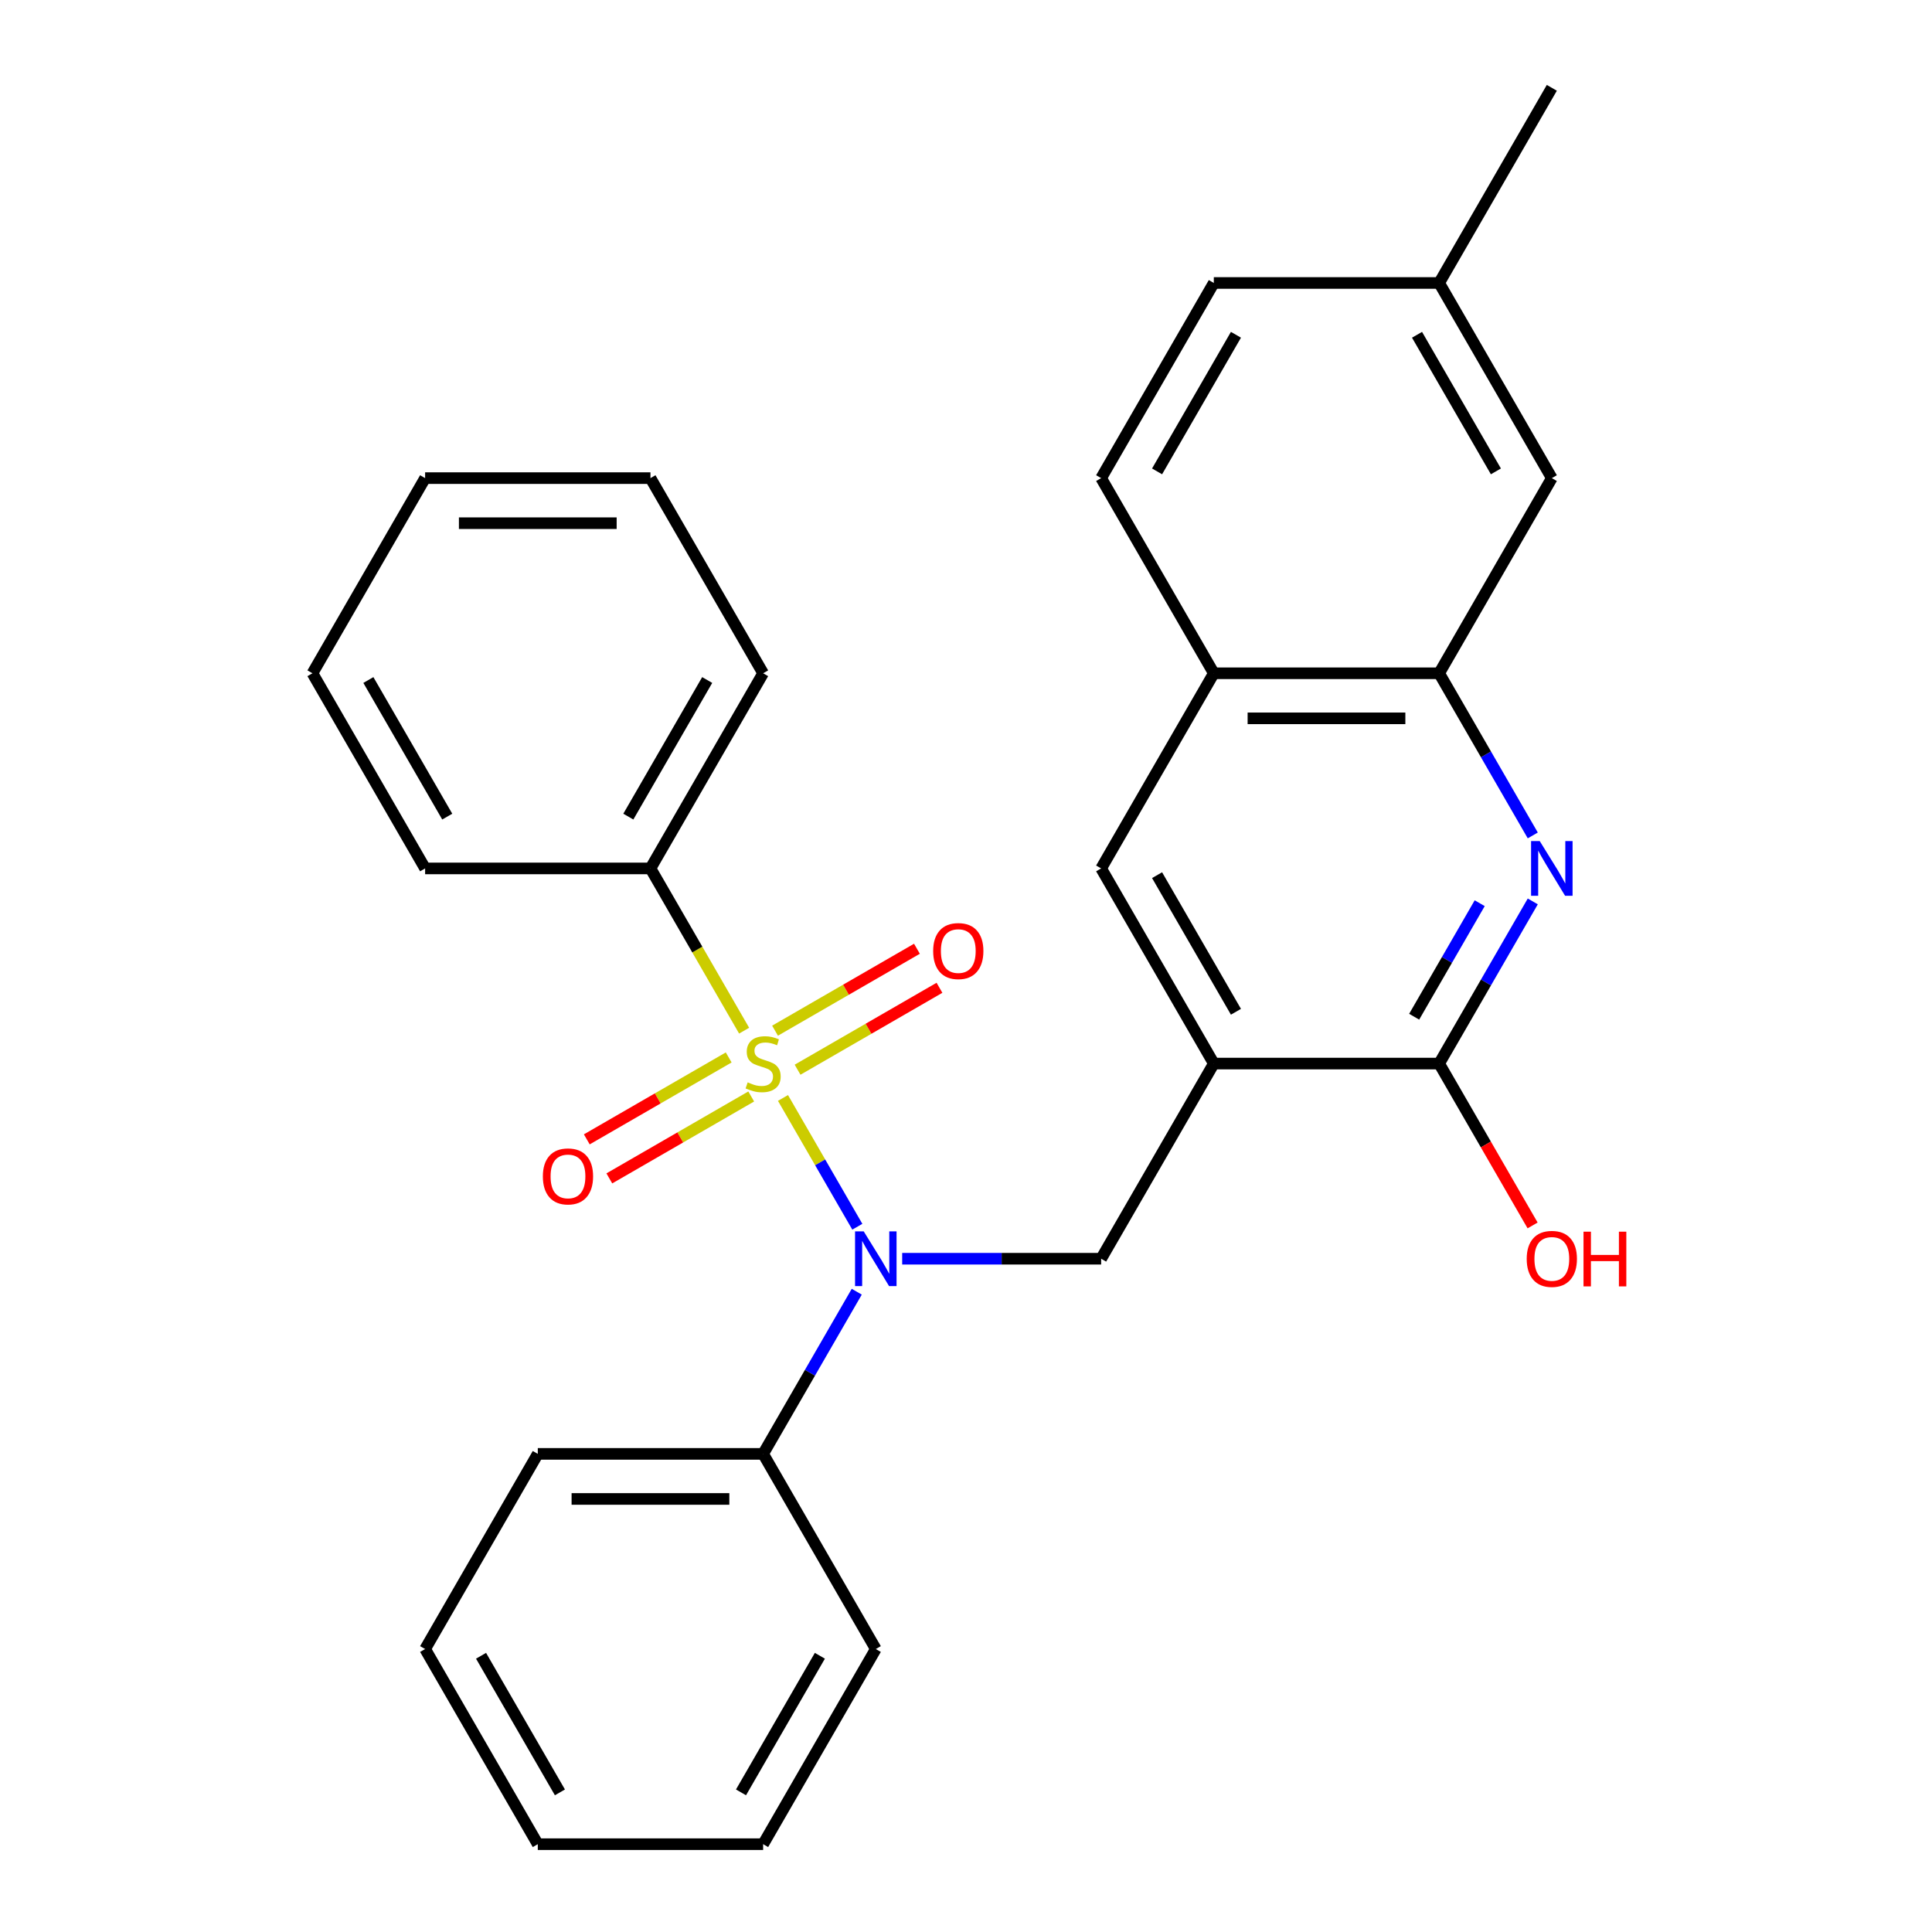 <?xml version='1.0' encoding='iso-8859-1'?>
<svg version='1.1' baseProfile='full'
              xmlns='http://www.w3.org/2000/svg'
                      xmlns:rdkit='http://www.rdkit.org/xml'
                      xmlns:xlink='http://www.w3.org/1999/xlink'
                  xml:space='preserve'
width='1000px' height='1000px' viewBox='0 0 1000 1000'>
<!-- END OF HEADER -->
<rect style='opacity:1.0;fill:#FFFFFF;stroke:none' width='1000' height='1000' x='0' y='0'> </rect>
<path class='bond-0' d='M 405.27,568.301 L 424.511,601.627' style='fill:none;fill-rule:evenodd;stroke:#CCCC00;stroke-width:6px;stroke-linecap:butt;stroke-linejoin:miter;stroke-opacity:1' />
<path class='bond-0' d='M 424.511,601.627 L 443.751,634.953' style='fill:none;fill-rule:evenodd;stroke:#0000FF;stroke-width:6px;stroke-linecap:butt;stroke-linejoin:miter;stroke-opacity:1' />
<path class='bond-7' d='M 412.823,553.68 L 449.545,532.479' style='fill:none;fill-rule:evenodd;stroke:#CCCC00;stroke-width:6px;stroke-linecap:butt;stroke-linejoin:miter;stroke-opacity:1' />
<path class='bond-7' d='M 449.545,532.479 L 486.268,511.277' style='fill:none;fill-rule:evenodd;stroke:#FF0000;stroke-width:6px;stroke-linecap:butt;stroke-linejoin:miter;stroke-opacity:1' />
<path class='bond-7' d='M 401.16,533.478 L 437.882,512.277' style='fill:none;fill-rule:evenodd;stroke:#CCCC00;stroke-width:6px;stroke-linecap:butt;stroke-linejoin:miter;stroke-opacity:1' />
<path class='bond-7' d='M 437.882,512.277 L 474.604,491.075' style='fill:none;fill-rule:evenodd;stroke:#FF0000;stroke-width:6px;stroke-linecap:butt;stroke-linejoin:miter;stroke-opacity:1' />
<path class='bond-8' d='M 377.168,547.33 L 340.445,568.532' style='fill:none;fill-rule:evenodd;stroke:#CCCC00;stroke-width:6px;stroke-linecap:butt;stroke-linejoin:miter;stroke-opacity:1' />
<path class='bond-8' d='M 340.445,568.532 L 303.723,589.733' style='fill:none;fill-rule:evenodd;stroke:#FF0000;stroke-width:6px;stroke-linecap:butt;stroke-linejoin:miter;stroke-opacity:1' />
<path class='bond-8' d='M 388.831,567.532 L 352.109,588.734' style='fill:none;fill-rule:evenodd;stroke:#CCCC00;stroke-width:6px;stroke-linecap:butt;stroke-linejoin:miter;stroke-opacity:1' />
<path class='bond-8' d='M 352.109,588.734 L 315.387,609.935' style='fill:none;fill-rule:evenodd;stroke:#FF0000;stroke-width:6px;stroke-linecap:butt;stroke-linejoin:miter;stroke-opacity:1' />
<path class='bond-9' d='M 385.16,533.469 L 360.918,491.482' style='fill:none;fill-rule:evenodd;stroke:#CCCC00;stroke-width:6px;stroke-linecap:butt;stroke-linejoin:miter;stroke-opacity:1' />
<path class='bond-9' d='M 360.918,491.482 L 336.677,449.495' style='fill:none;fill-rule:evenodd;stroke:#000000;stroke-width:6px;stroke-linecap:butt;stroke-linejoin:miter;stroke-opacity:1' />
<path class='bond-4' d='M 466.97,651.515 L 518.46,651.515' style='fill:none;fill-rule:evenodd;stroke:#0000FF;stroke-width:6px;stroke-linecap:butt;stroke-linejoin:miter;stroke-opacity:1' />
<path class='bond-4' d='M 518.46,651.515 L 569.95,651.515' style='fill:none;fill-rule:evenodd;stroke:#000000;stroke-width:6px;stroke-linecap:butt;stroke-linejoin:miter;stroke-opacity:1' />
<path class='bond-11' d='M 443.455,668.591 L 419.225,710.558' style='fill:none;fill-rule:evenodd;stroke:#0000FF;stroke-width:6px;stroke-linecap:butt;stroke-linejoin:miter;stroke-opacity:1' />
<path class='bond-11' d='M 419.225,710.558 L 394.995,752.525' style='fill:none;fill-rule:evenodd;stroke:#000000;stroke-width:6px;stroke-linecap:butt;stroke-linejoin:miter;stroke-opacity:1' />
<path class='bond-1' d='M 628.268,550.505 L 569.95,651.515' style='fill:none;fill-rule:evenodd;stroke:#000000;stroke-width:6px;stroke-linecap:butt;stroke-linejoin:miter;stroke-opacity:1' />
<path class='bond-3' d='M 628.268,550.505 L 744.905,550.505' style='fill:none;fill-rule:evenodd;stroke:#000000;stroke-width:6px;stroke-linecap:butt;stroke-linejoin:miter;stroke-opacity:1' />
<path class='bond-6' d='M 628.268,550.505 L 569.95,449.495' style='fill:none;fill-rule:evenodd;stroke:#000000;stroke-width:6px;stroke-linecap:butt;stroke-linejoin:miter;stroke-opacity:1' />
<path class='bond-6' d='M 639.723,523.69 L 598.9,452.983' style='fill:none;fill-rule:evenodd;stroke:#000000;stroke-width:6px;stroke-linecap:butt;stroke-linejoin:miter;stroke-opacity:1' />
<path class='bond-2' d='M 793.364,466.571 L 769.134,508.538' style='fill:none;fill-rule:evenodd;stroke:#0000FF;stroke-width:6px;stroke-linecap:butt;stroke-linejoin:miter;stroke-opacity:1' />
<path class='bond-2' d='M 769.134,508.538 L 744.905,550.505' style='fill:none;fill-rule:evenodd;stroke:#000000;stroke-width:6px;stroke-linecap:butt;stroke-linejoin:miter;stroke-opacity:1' />
<path class='bond-2' d='M 765.893,467.497 L 748.932,496.874' style='fill:none;fill-rule:evenodd;stroke:#0000FF;stroke-width:6px;stroke-linecap:butt;stroke-linejoin:miter;stroke-opacity:1' />
<path class='bond-2' d='M 748.932,496.874 L 731.972,526.251' style='fill:none;fill-rule:evenodd;stroke:#000000;stroke-width:6px;stroke-linecap:butt;stroke-linejoin:miter;stroke-opacity:1' />
<path class='bond-30' d='M 793.364,432.419 L 769.134,390.452' style='fill:none;fill-rule:evenodd;stroke:#0000FF;stroke-width:6px;stroke-linecap:butt;stroke-linejoin:miter;stroke-opacity:1' />
<path class='bond-30' d='M 769.134,390.452 L 744.905,348.485' style='fill:none;fill-rule:evenodd;stroke:#000000;stroke-width:6px;stroke-linecap:butt;stroke-linejoin:miter;stroke-opacity:1' />
<path class='bond-14' d='M 744.905,550.505 L 769.088,592.392' style='fill:none;fill-rule:evenodd;stroke:#000000;stroke-width:6px;stroke-linecap:butt;stroke-linejoin:miter;stroke-opacity:1' />
<path class='bond-14' d='M 769.088,592.392 L 793.272,634.279' style='fill:none;fill-rule:evenodd;stroke:#FF0000;stroke-width:6px;stroke-linecap:butt;stroke-linejoin:miter;stroke-opacity:1' />
<path class='bond-5' d='M 744.905,348.485 L 628.268,348.485' style='fill:none;fill-rule:evenodd;stroke:#000000;stroke-width:6px;stroke-linecap:butt;stroke-linejoin:miter;stroke-opacity:1' />
<path class='bond-5' d='M 727.409,371.812 L 645.764,371.812' style='fill:none;fill-rule:evenodd;stroke:#000000;stroke-width:6px;stroke-linecap:butt;stroke-linejoin:miter;stroke-opacity:1' />
<path class='bond-12' d='M 744.905,348.485 L 803.223,247.475' style='fill:none;fill-rule:evenodd;stroke:#000000;stroke-width:6px;stroke-linecap:butt;stroke-linejoin:miter;stroke-opacity:1' />
<path class='bond-10' d='M 569.95,449.495 L 628.268,348.485' style='fill:none;fill-rule:evenodd;stroke:#000000;stroke-width:6px;stroke-linecap:butt;stroke-linejoin:miter;stroke-opacity:1' />
<path class='bond-17' d='M 336.677,449.495 L 394.995,348.485' style='fill:none;fill-rule:evenodd;stroke:#000000;stroke-width:6px;stroke-linecap:butt;stroke-linejoin:miter;stroke-opacity:1' />
<path class='bond-17' d='M 325.223,422.68 L 366.046,351.973' style='fill:none;fill-rule:evenodd;stroke:#000000;stroke-width:6px;stroke-linecap:butt;stroke-linejoin:miter;stroke-opacity:1' />
<path class='bond-18' d='M 336.677,449.495 L 220.041,449.495' style='fill:none;fill-rule:evenodd;stroke:#000000;stroke-width:6px;stroke-linecap:butt;stroke-linejoin:miter;stroke-opacity:1' />
<path class='bond-13' d='M 628.268,348.485 L 569.95,247.475' style='fill:none;fill-rule:evenodd;stroke:#000000;stroke-width:6px;stroke-linecap:butt;stroke-linejoin:miter;stroke-opacity:1' />
<path class='bond-19' d='M 394.995,752.525 L 278.359,752.525' style='fill:none;fill-rule:evenodd;stroke:#000000;stroke-width:6px;stroke-linecap:butt;stroke-linejoin:miter;stroke-opacity:1' />
<path class='bond-19' d='M 377.5,775.853 L 295.854,775.853' style='fill:none;fill-rule:evenodd;stroke:#000000;stroke-width:6px;stroke-linecap:butt;stroke-linejoin:miter;stroke-opacity:1' />
<path class='bond-20' d='M 394.995,752.525 L 453.314,853.535' style='fill:none;fill-rule:evenodd;stroke:#000000;stroke-width:6px;stroke-linecap:butt;stroke-linejoin:miter;stroke-opacity:1' />
<path class='bond-31' d='M 803.223,247.475 L 744.905,146.465' style='fill:none;fill-rule:evenodd;stroke:#000000;stroke-width:6px;stroke-linecap:butt;stroke-linejoin:miter;stroke-opacity:1' />
<path class='bond-31' d='M 774.273,243.987 L 733.45,173.28' style='fill:none;fill-rule:evenodd;stroke:#000000;stroke-width:6px;stroke-linecap:butt;stroke-linejoin:miter;stroke-opacity:1' />
<path class='bond-16' d='M 569.95,247.475 L 628.268,146.465' style='fill:none;fill-rule:evenodd;stroke:#000000;stroke-width:6px;stroke-linecap:butt;stroke-linejoin:miter;stroke-opacity:1' />
<path class='bond-16' d='M 598.9,243.987 L 639.723,173.28' style='fill:none;fill-rule:evenodd;stroke:#000000;stroke-width:6px;stroke-linecap:butt;stroke-linejoin:miter;stroke-opacity:1' />
<path class='bond-15' d='M 744.905,146.465 L 628.268,146.465' style='fill:none;fill-rule:evenodd;stroke:#000000;stroke-width:6px;stroke-linecap:butt;stroke-linejoin:miter;stroke-opacity:1' />
<path class='bond-21' d='M 744.905,146.465 L 803.223,45.455' style='fill:none;fill-rule:evenodd;stroke:#000000;stroke-width:6px;stroke-linecap:butt;stroke-linejoin:miter;stroke-opacity:1' />
<path class='bond-23' d='M 394.995,348.485 L 336.677,247.475' style='fill:none;fill-rule:evenodd;stroke:#000000;stroke-width:6px;stroke-linecap:butt;stroke-linejoin:miter;stroke-opacity:1' />
<path class='bond-24' d='M 220.041,449.495 L 161.723,348.485' style='fill:none;fill-rule:evenodd;stroke:#000000;stroke-width:6px;stroke-linecap:butt;stroke-linejoin:miter;stroke-opacity:1' />
<path class='bond-24' d='M 231.495,422.68 L 190.672,351.973' style='fill:none;fill-rule:evenodd;stroke:#000000;stroke-width:6px;stroke-linecap:butt;stroke-linejoin:miter;stroke-opacity:1' />
<path class='bond-25' d='M 278.359,752.525 L 220.041,853.535' style='fill:none;fill-rule:evenodd;stroke:#000000;stroke-width:6px;stroke-linecap:butt;stroke-linejoin:miter;stroke-opacity:1' />
<path class='bond-22' d='M 453.314,853.535 L 394.995,954.545' style='fill:none;fill-rule:evenodd;stroke:#000000;stroke-width:6px;stroke-linecap:butt;stroke-linejoin:miter;stroke-opacity:1' />
<path class='bond-22' d='M 424.364,857.023 L 383.541,927.73' style='fill:none;fill-rule:evenodd;stroke:#000000;stroke-width:6px;stroke-linecap:butt;stroke-linejoin:miter;stroke-opacity:1' />
<path class='bond-26' d='M 394.995,954.545 L 278.359,954.545' style='fill:none;fill-rule:evenodd;stroke:#000000;stroke-width:6px;stroke-linecap:butt;stroke-linejoin:miter;stroke-opacity:1' />
<path class='bond-28' d='M 336.677,247.475 L 220.041,247.475' style='fill:none;fill-rule:evenodd;stroke:#000000;stroke-width:6px;stroke-linecap:butt;stroke-linejoin:miter;stroke-opacity:1' />
<path class='bond-28' d='M 319.182,270.802 L 237.536,270.802' style='fill:none;fill-rule:evenodd;stroke:#000000;stroke-width:6px;stroke-linecap:butt;stroke-linejoin:miter;stroke-opacity:1' />
<path class='bond-27' d='M 161.723,348.485 L 220.041,247.475' style='fill:none;fill-rule:evenodd;stroke:#000000;stroke-width:6px;stroke-linecap:butt;stroke-linejoin:miter;stroke-opacity:1' />
<path class='bond-29' d='M 220.041,853.535 L 278.359,954.545' style='fill:none;fill-rule:evenodd;stroke:#000000;stroke-width:6px;stroke-linecap:butt;stroke-linejoin:miter;stroke-opacity:1' />
<path class='bond-29' d='M 248.991,857.023 L 289.813,927.73' style='fill:none;fill-rule:evenodd;stroke:#000000;stroke-width:6px;stroke-linecap:butt;stroke-linejoin:miter;stroke-opacity:1' />
<path  class='atom-0' d='M 386.995 560.225
Q 387.315 560.345, 388.635 560.905
Q 389.955 561.465, 391.395 561.825
Q 392.875 562.145, 394.315 562.145
Q 396.995 562.145, 398.555 560.865
Q 400.115 559.545, 400.115 557.265
Q 400.115 555.705, 399.315 554.745
Q 398.555 553.785, 397.355 553.265
Q 396.155 552.745, 394.155 552.145
Q 391.635 551.385, 390.115 550.665
Q 388.635 549.945, 387.555 548.425
Q 386.515 546.905, 386.515 544.345
Q 386.515 540.785, 388.915 538.585
Q 391.355 536.385, 396.155 536.385
Q 399.435 536.385, 403.155 537.945
L 402.235 541.025
Q 398.835 539.625, 396.275 539.625
Q 393.515 539.625, 391.995 540.785
Q 390.475 541.905, 390.515 543.865
Q 390.515 545.385, 391.275 546.305
Q 392.075 547.225, 393.195 547.745
Q 394.355 548.265, 396.275 548.865
Q 398.835 549.665, 400.355 550.465
Q 401.875 551.265, 402.955 552.905
Q 404.075 554.505, 404.075 557.265
Q 404.075 561.185, 401.435 563.305
Q 398.835 565.385, 394.475 565.385
Q 391.955 565.385, 390.035 564.825
Q 388.155 564.305, 385.915 563.385
L 386.995 560.225
' fill='#CCCC00'/>
<path  class='atom-1' d='M 447.054 637.355
L 456.334 652.355
Q 457.254 653.835, 458.734 656.515
Q 460.214 659.195, 460.294 659.355
L 460.294 637.355
L 464.054 637.355
L 464.054 665.675
L 460.174 665.675
L 450.214 649.275
Q 449.054 647.355, 447.814 645.155
Q 446.614 642.955, 446.254 642.275
L 446.254 665.675
L 442.574 665.675
L 442.574 637.355
L 447.054 637.355
' fill='#0000FF'/>
<path  class='atom-3' d='M 796.963 435.335
L 806.243 450.335
Q 807.163 451.815, 808.643 454.495
Q 810.123 457.175, 810.203 457.335
L 810.203 435.335
L 813.963 435.335
L 813.963 463.655
L 810.083 463.655
L 800.123 447.255
Q 798.963 445.335, 797.723 443.135
Q 796.523 440.935, 796.163 440.255
L 796.163 463.655
L 792.483 463.655
L 792.483 435.335
L 796.963 435.335
' fill='#0000FF'/>
<path  class='atom-8' d='M 483.006 492.267
Q 483.006 485.467, 486.366 481.667
Q 489.726 477.867, 496.006 477.867
Q 502.286 477.867, 505.646 481.667
Q 509.006 485.467, 509.006 492.267
Q 509.006 499.147, 505.606 503.067
Q 502.206 506.947, 496.006 506.947
Q 489.766 506.947, 486.366 503.067
Q 483.006 499.187, 483.006 492.267
M 496.006 503.747
Q 500.326 503.747, 502.646 500.867
Q 505.006 497.947, 505.006 492.267
Q 505.006 486.707, 502.646 483.907
Q 500.326 481.067, 496.006 481.067
Q 491.686 481.067, 489.326 483.867
Q 487.006 486.667, 487.006 492.267
Q 487.006 497.987, 489.326 500.867
Q 491.686 503.747, 496.006 503.747
' fill='#FF0000'/>
<path  class='atom-9' d='M 280.985 608.903
Q 280.985 602.103, 284.345 598.303
Q 287.705 594.503, 293.985 594.503
Q 300.265 594.503, 303.625 598.303
Q 306.985 602.103, 306.985 608.903
Q 306.985 615.783, 303.585 619.703
Q 300.185 623.583, 293.985 623.583
Q 287.745 623.583, 284.345 619.703
Q 280.985 615.823, 280.985 608.903
M 293.985 620.383
Q 298.305 620.383, 300.625 617.503
Q 302.985 614.583, 302.985 608.903
Q 302.985 603.343, 300.625 600.543
Q 298.305 597.703, 293.985 597.703
Q 289.665 597.703, 287.305 600.503
Q 284.985 603.303, 284.985 608.903
Q 284.985 614.623, 287.305 617.503
Q 289.665 620.383, 293.985 620.383
' fill='#FF0000'/>
<path  class='atom-15' d='M 790.223 651.595
Q 790.223 644.795, 793.583 640.995
Q 796.943 637.195, 803.223 637.195
Q 809.503 637.195, 812.863 640.995
Q 816.223 644.795, 816.223 651.595
Q 816.223 658.475, 812.823 662.395
Q 809.423 666.275, 803.223 666.275
Q 796.983 666.275, 793.583 662.395
Q 790.223 658.515, 790.223 651.595
M 803.223 663.075
Q 807.543 663.075, 809.863 660.195
Q 812.223 657.275, 812.223 651.595
Q 812.223 646.035, 809.863 643.235
Q 807.543 640.395, 803.223 640.395
Q 798.903 640.395, 796.543 643.195
Q 794.223 645.995, 794.223 651.595
Q 794.223 657.315, 796.543 660.195
Q 798.903 663.075, 803.223 663.075
' fill='#FF0000'/>
<path  class='atom-15' d='M 819.623 637.515
L 823.463 637.515
L 823.463 649.555
L 837.943 649.555
L 837.943 637.515
L 841.783 637.515
L 841.783 665.835
L 837.943 665.835
L 837.943 652.755
L 823.463 652.755
L 823.463 665.835
L 819.623 665.835
L 819.623 637.515
' fill='#FF0000'/>
</svg>
